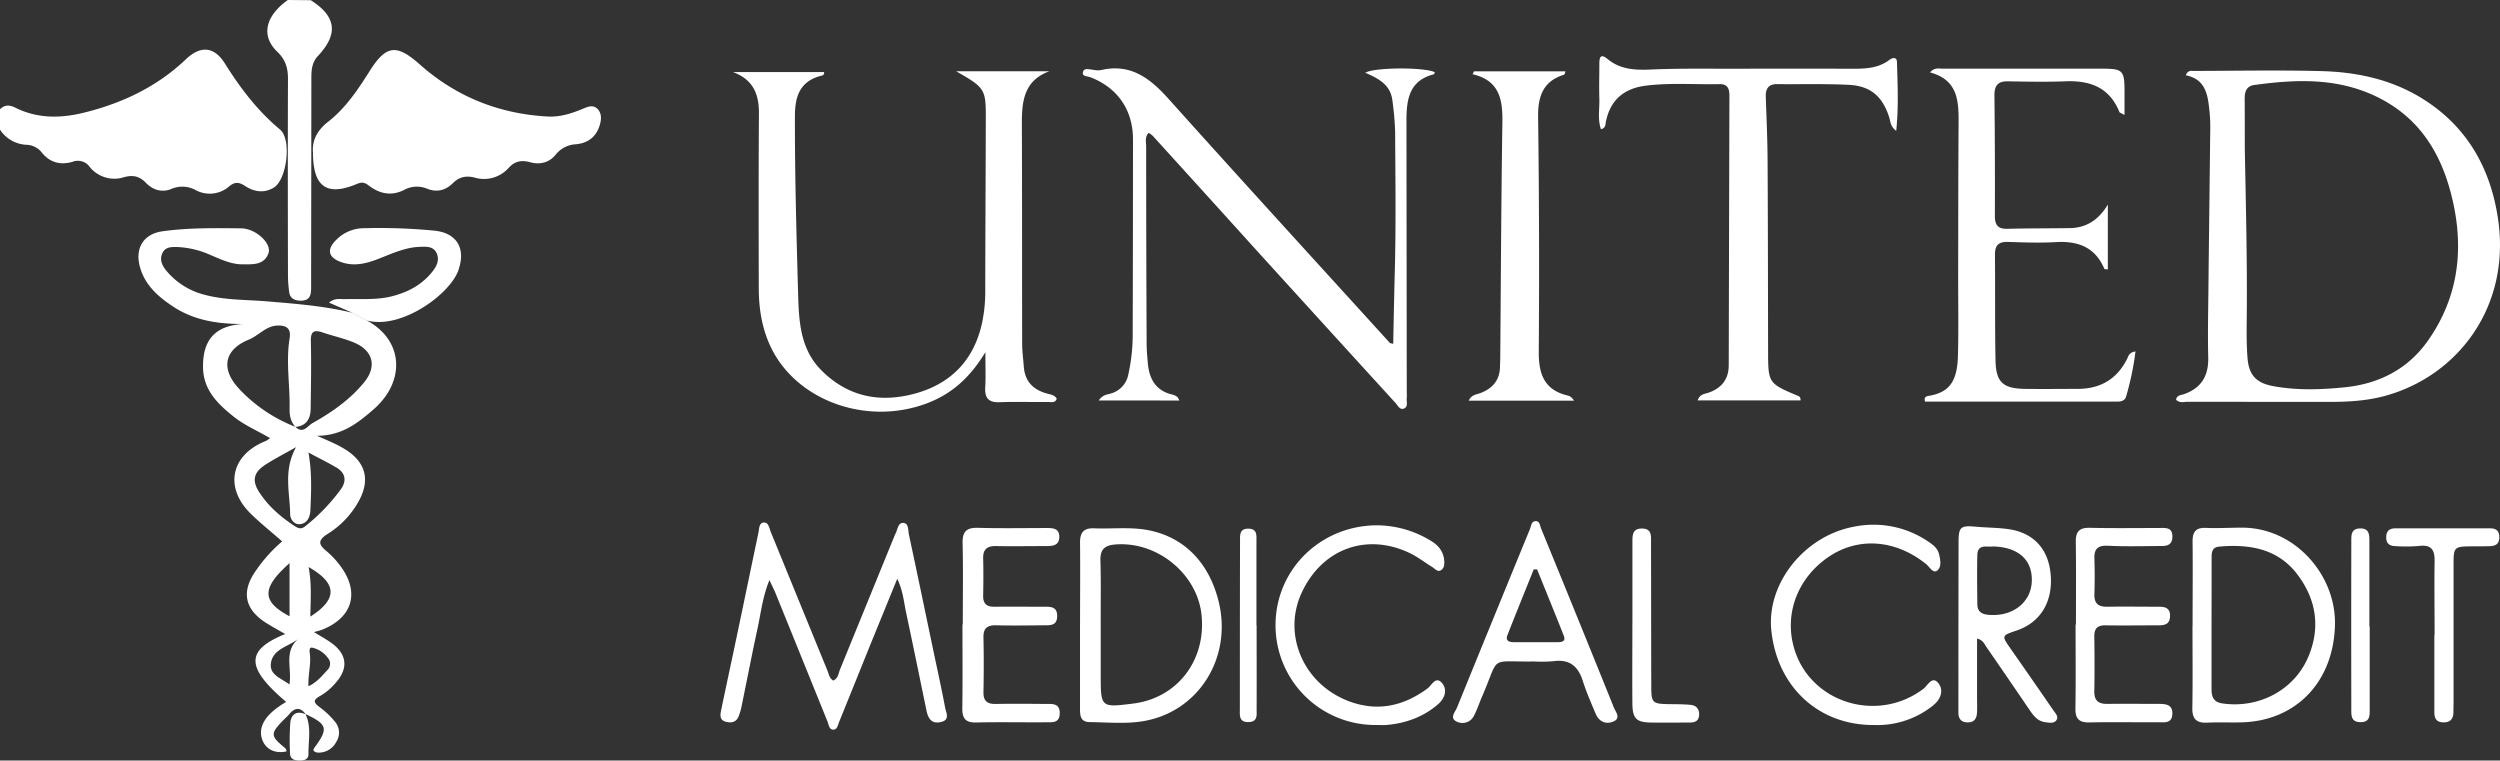 <?xml version="1.0" encoding="utf-8"?>
<svg xmlns="http://www.w3.org/2000/svg" viewBox="0 0 1014.25 308.54">
  <rect x="0" y="0" width="1014.25" height="308.54" fill="#333333" stroke="none"/>
  <defs>
    <style>.ecb3626d-f093-419b-8c60-a6238920f30b{fill:#fff;}</style>
  </defs>
  <title>icon-United Medical Credit</title>
  <g id="a875e23f-a6f0-4944-ad49-b0b5cb86e366" data-name="Layer 2">
    <g id="f83ea1bd-fcd1-47ec-a138-ecc83d88a7cd" data-name="Layer 1">
      <path class="ecb3626d-f093-419b-8c60-a6238920f30b" d="M0,44.34c1.85-1.87,3.87-1.83,6.12-.7,9.11,4.56,18.6,4.43,28.2,2C49.77,41.8,63.74,35.15,75.41,24.06c6-5.7,11.5-5.21,15.85,1.73,6.26,10,13.24,19.18,22.37,26.78,4.79,4,2.75,20.37-2.56,23.55-4,2.39-8,1.72-11.7-.7C97,73.86,95.28,73.7,93,75.59a12,12,0,0,1-13.56,1.57,11.19,11.19,0,0,0-9.88-.52c-3.94,1.64-7.59.4-10.39-2.49-2.62-2.72-5.33-3.25-8.84-2.27a12.81,12.81,0,0,1-14-4.25,5.88,5.88,0,0,0-6.87-2c-4.93,1.45-9.22.34-12.5-3.74a8.18,8.18,0,0,0-6.19-3.15A13.49,13.49,0,0,1,0,52.59ZM116.77,0c-9.15,6.54-11,14.54-4.27,21,3.35,3.22,4.34,6.6,4.33,11-.1,26.62-.06,53.24,0,79.86a51.05,51.05,0,0,0,.5,6.65c.34,2.44,2,3.39,4.37,3.47,4.79.15,4.51-3.23,4.52-6.36q.07-42,.1-84c0-3.32.25-6.37,2.75-9,8.31-8.92,7.31-16-3-22.54ZM124,289.72c8.77,4.13,9.26,5.8,3.81,13.29-.42.58-.93,1.22-.39,1.76a2.86,2.86,0,0,0,1.88.57,8,8,0,0,0,7.12-4.35,6.84,6.84,0,0,0-.51-8.19,33.87,33.87,0,0,0-5.92-5.68c-2.43-1.81-3.58-2.9,0-4.83a24,24,0,0,0,6.24-5.32c5.24-5.91,4.53-11.64-1.86-16.19-2.07-1.47-4.31-2.7-7-4.34,1.41-.4,2.35-.59,3.22-.93,12.44-4.9,15.47-15.16,7.55-25.83a34,34,0,0,0-5.58-6c-3.19-2.62-3.89-4.34.25-7A36.21,36.21,0,0,0,146,202.46c4-7.92,2.25-14.64-5.11-19.6-3.6-2.42-7.65-4-12.27-6.07,10.06,0,16.69-5.24,23.05-10.81C164.3,154.92,164,138.36,149,130.11q-3.13-1.62-6.25-3.26c-11.42-2.77-23.06-3.63-34.73-4.61-8.54-.71-17.21-.43-25.6-2.81a29.38,29.38,0,0,1-14.94-9.61c-1.73-2.08-2.84-4.48-1.6-7.13s3.84-2.52,6.29-2.46a36.66,36.66,0,0,1,13.45,3.32c4.13,1.74,8.26,3.71,12.81,3.69,4,0,8.77.4,10.49-4.52,1.23-3.51-3.74-8.63-8.91-9.8a10.1,10.1,0,0,0-2-.27c-10.67-.13-21.36-.29-32,1.17-7.66,1.05-11.26,6.67-9.32,14.17S64,120.25,70.11,124.3c8.64,5.75,18.48,7.2,28.67,7.14-11.37.6-16.65,6.33-16.4,17.83.2,9.07,6,14.62,12.43,19.77,4.39,3.51,9.63,5.69,14.75,8.72a14,14,0,0,1-1.73,1.15c-14.28,5.67-17,19-5.88,29.73,3.94,3.8,8.23,7.24,12.52,11a60.29,60.29,0,0,0-10.65,11.86c-6.07,8.57-4.57,15.77,4.31,21.32,2.34,1.47,4.78,2.79,7.58,4.4-16.25,6.61-16,13.62.38,27.55-8.36,4.87-11.64,10.11-9.65,15.43,1.44,3.86,5.26,5.67,9.79,4.64.06-1-.71-1.46-1.35-2-5-4.18-5.06-5.31-.45-10.14.95-1,2-1.89,2.9-2.94,2.27-2.69,4.46-3,6.69,0Zm-27-132c-7.49-7.94-6.16-15.83,3.93-19.93,4.09-1.67,6.93-5.6,11.78-5.72,4-.09,5.38,1.63,4.78,5.27-1.54,9.42.17,18.83,0,28.24-.06,2.86.37,5.46,2.37,7.63,4.53-.43,6.13-3.37,6.18-7.43.1-9.1.31-18.2.07-27.28-.11-4.08,1.26-4.82,4.79-3.62,4.23,1.44,8.65,2.38,12.75,4.1,7.72,3.25,9.36,9.66,4.09,16.12-5.71,7-13.06,12.12-20.9,16.52-2.16,1.22-3.85,4.56-7,1.55A62.37,62.37,0,0,1,97,157.76Zm39.47,31.93c3.55,2.15,4.33,5.21,1.9,8.73a77.23,77.23,0,0,1-14.58,15.15c-1.5,1.24-2.74.88-4.17-.06-5.66-3.7-10.71-8-14.42-13.75-3-4.57-2.39-7.95,2.19-11,3.82-2.51,7.93-4.59,12.74-7.32-5.28,9.37-2.52,18.39-2.41,27.2,0,2.07,1.65,4.26,3.9,4.07,3-.26,4.18-2.86,4.3-5.61.34-7.5.7-15-.77-23.49C129.54,186,133.11,187.66,136.46,189.69Zm-19,38.77v21.6C106.16,244,106,238.68,117.47,228.46Zm7.74,1.63c11.69,6.65,11.78,13.06.69,20.1C126,243.53,126.52,237,125.21,230.09Zm-15.3,39c.82-5.76,7-6.66,11-9.79-5.85,5.18-2.41,11.8-3.49,18.42C114.08,275.14,109.25,273.82,109.91,269.14Zm15.73-4.38c-.13-.85-.12-2.11,1-1.92a10.69,10.69,0,0,1,6.3,4.07,3.57,3.57,0,0,1-.19,5.1c-2.16,2.35-4.19,4.89-7.61,6.49C124.93,273.52,126.34,269.19,125.64,264.76ZM887.69,163c19.11.05,38.22,0,57.33.05,7.6,0,15.16-.43,22.51-2.42,29.42-8,51.36-36.11,45.87-72.19-3.1-20.38-12.63-37.27-30.72-48.48-12.52-7.76-26.46-10.73-40.87-11.11-17.21-.46-34.43-.11-51.65-.07-1.07,0-2.47-.48-3.39,1.76,8.32,1.65,9,8.35,9.66,15a62,62,0,0,1,.27,6.68c-.23,21.63-.52,43.26-.74,64.89-.1,9.28-.31,18.56-.08,27.83.19,7.49-2.73,12.51-9.92,15-1.14.39-2.86.35-3.12,2.25C884.28,163.64,886.08,163,887.69,163Zm23-123.35c0-2.8,1-4.78,3.87-5.17,16.88-2.31,33.59-3,49.55,4.71,18.6,9,27.34,24.86,31.34,44,4.11,19.7,1.33,38.27-10.42,55-8.14,11.58-19.83,17.48-33.55,18.91-9.71,1-19.59,1.35-29.32-.46-6.85-1.28-9.82-4.5-10.35-11.49-.41-5.3-.37-10.64-.31-16,.24-22.82-.35-45.64-.78-68.46C910.69,53.77,910.73,46.73,910.66,39.69ZM399.94,48.34c-.05,23.19-.2,46.39-.22,69.59a61.53,61.53,0,0,1-1.24,12.8c-3.18,15-12.33,24.77-27,28.87C357,163.63,343.81,161,333,150c-8.27-8.5-8.88-19.49-9.19-30.32-.68-24.21-1.37-48.42-1.31-72.64,0-8.13,2.15-14.2,10.8-16.35a1.13,1.13,0,0,0,1-1.46H297.35c8.13,3,10.61,8.88,10.55,16.81-.17,23.54-.11,47.08-.07,70.63,0,8.14,1.18,16.11,4.62,23.58,10.28,22.34,39.36,32.8,64.07,23.2,9.79-3.8,17.12-10.41,23.25-20.57,0,5.74.19,10-.06,14.21-.25,4.38,1.31,6.28,5.9,6.09,6.54-.26,13.09,0,19.63-.1,1.23,0,2.84.56,3.47-1.33-.87-1.57-2.53-1.7-4-2.1-5.59-1.55-8.92-4.95-9.35-10.88-.22-3.07-.67-6.15-.67-9.22-.07-29.91,0-59.81-.12-89.71,0-9,1-17.23,11.15-20.92H387.92C399.63,35.62,400,36.1,399.94,48.34Zm78.55,114.15c-.49-.88-.59-1.27-.84-1.43a5.51,5.51,0,0,0-1.82-.93c-6.78-1.49-9.54-6.2-10.14-12.6-.25-2.73-.49-5.47-.5-8.21Q465,99.38,465,59.44c0-1.78-.66-3.75,1-5.54a9.71,9.71,0,0,1,1.64,1.17q21,23.1,41.9,46.23,28.26,31.11,56.6,62.16c.94,1,1.78,3.09,3.58,2.23,1.63-.77.83-2.77,1-4.24.09-1,0-2.06,0-3.09q-.06-54.63-.12-109.26c0-8.42.91-16.36,11.05-18.94.21-.05.32-.55.47-.84-4-2.09-24.52-2.07-28.24.2,5.29,2.27,10.26,4.82,11,11.19A112.56,112.56,0,0,1,566,53.52c.11,18.72.37,37.46-.12,56.17-.26,9.87-.46,19.77-.65,29.82-.83-.25-1.24-.25-1.42-.45-29.94-32.94-60-65.79-89.71-98.93-7.6-8.47-15.55-14.58-27.7-11.63a10.79,10.79,0,0,1-3.07-.21c-1.48-.11-3.57-.9-4,1.05-.35,1.69,1.85,1.57,3.05,2,11.06,4.26,17.29,13.34,17.27,25.23q0,40.2-.12,80.4a74.4,74.4,0,0,1-1.74,14.79,9.89,9.89,0,0,1-7.26,7.92c-1.42.45-3.11.42-4.77,2.78Zm-333.3-88c2.33-1,3.57.18,5.05,1.24,4.29,3.08,8.87,3.72,13.62,1.37a10.82,10.82,0,0,1,9.41-.55c3.95,1.61,7.48.7,10.43-2.22,2.58-2.56,5.34-3.18,8.91-2.27a13.34,13.34,0,0,0,13.71-3.91c2.6-2.83,5.25-3.28,8.75-2.33,3.94,1.08,7.7.2,10.3-3a11.29,11.29,0,0,1,8.35-4.3c5.14-.5,8.53-3.33,9.79-8.47.52-2.12.47-4.21-1.06-5.82-1.72-1.81-3.82-1-5.75-.19-4.64,1.92-9.34,3.51-14.47,3.23-19.76-1.07-37.14-8-51.94-21.14-9.46-8.4-13.66-7.83-20.3,2.67-4.78,7.56-9.76,15.07-16.9,20.62-4.55,3.55-6.54,7.75-6.11,12.57C127,76,132.74,79.84,145.19,74.45Zm717.89,70.88c-4.14,8.45-11,12.43-20.32,12.4-7.06,0-14.12.09-21.18,0-9-.13-11.85-2.71-12-11.66-.28-14.25-.09-28.52-.23-42.78,0-3.73,1.39-5.29,5.19-5.18,6.53.2,13.1.45,19.62.07,9-.51,15.9,2.11,19.58,10.87.06.15.59.1,1.41.21V83c-3.59,6-8.5,9.44-15.45,9.54-8.44.13-16.88.07-25.31.29-3.85.1-5.08-1.54-5.07-5.24q.09-24.48-.18-49c0-3.9,1.43-5.66,5.45-5.6,7.75.14,15.51.29,23.24,0,10.07-.43,18,2.46,22,12.44.14.34.78.47,2.09,1.21,0-3.62,0-6.63,0-9.63,0-8.42-.68-9.14-9.09-9.15q-32.28,0-64.56,0c-1.61,0-3.45-.6-5.26,1.52,11.86,3.15,11.65,12.42,11.58,21.78-.14,20.61-.12,41.23-.16,61.85,0,10.48.18,21-.1,31.43-.28,10.12-3.35,14.73-11.77,16.15-1,.16-2.11.42-1.58,2.33q39.06,0,78.31,0c1.47,0,2.87-.56,3.27-2.05a114.93,114.93,0,0,0,3.81-18.3C863.8,143,863.58,144.3,863.08,145.33ZM728.92,160.39c-11.36-4.8-11.58-5.12-11.6-17.49-.06-25.94-.06-51.88-.21-77.82-.05-8.58-.43-17.16-.73-25.73-.11-3.29,1-5.27,4.66-5.22,9.64.11,19.29-.18,28.92.28,8.91.42,13.76,4.68,16.48,13.14.55,1.71.44,3.75,2.86,5.53,1-9.66.56-18.81.3-27.93-.06-2-1.61-1.92-3-.89-4.23,3.23-9.15,3.64-14.22,3.63q-24.79-.06-49.59,0c-11,0-22.05-.16-33.05.32-6.4.28-12.36,0-17.51-4.24-3.07-2.52-3.36-.46-3.37,2,0,4.64-.15,9.28,0,13.91.14,4.15-.76,8.4.64,12.53,2-.46,1.79-1.92,2-3,1.83-8.91,7.35-13.55,16.3-14.67,10-1.23,19.95-.4,29.92-.6,3.32-.07,3.92,2.08,3.91,4.78q-.15,54.63-.28,109.26c0,5.66-2.91,9.32-8.26,11.16-1.51.52-3.46.48-4.34,3.11h41.71C730.62,160.86,729.68,160.71,728.92,160.39ZM597.43,30.11c10.93,2.54,12.23,10.29,12.09,19.51-.49,31.94-.61,63.88-.87,95.82,0,1-.09,2.06-.1,3.09,0,5.49-2.85,9-7.87,10.91-1.62.63-3.7.63-4.83,3.12h42.76a9.39,9.39,0,0,0-1.16-1.39,4.31,4.31,0,0,0-1.37-.69c-9.52-2.21-11.87-8.66-11.8-17.71q.35-47.67-.27-95.34c-.1-8.36,2-14.49,10.55-17.14.26-.08.34-.76.57-1.34H598ZM314.62,240.63q10.54,26,21.08,52.05c.54,1.31.64,3.51,2.6,3.33,1.39-.13,1.68-2,2.19-3.26q5.52-13.61,11-27.23c4.05-10,8.13-19.93,12.52-30.71,2.35,4.9,2.67,9.34,3.57,13.6,2.83,13.26,5.55,26.54,8.28,39.82.67,3.25,2.08,5.61,5.91,4.69s2-3.88,1.65-5.92c-1.52-8.09-3.32-16.13-5-24.2-3.21-15.28-6.37-30.58-9.66-45.85-.37-1.73-.06-4.59-2.16-4.79-2.45-.24-2.37,2.86-3.39,4.51a2.91,2.91,0,0,0-.21.48q-11.08,27.19-22.18,54.38c-.67,1.64-.73,3.75-2.8,4.57-1.56-.94-1.74-2.57-2.31-4q-11.5-28.12-23-56.27c-.61-1.5-.84-3.93-2.83-3.84s-1.85,2.54-2.18,4.12c-2.8,13.27-5.53,26.55-8.32,39.82-2.25,10.75-4.58,21.48-6.82,32.23-.39,1.88-.69,3.95,1.86,4.63s4.47.12,5.39-2.54a27.43,27.43,0,0,0,1-3.47c2.18-10.59,4.22-21.21,6.52-31.77,1.37-6.27,2-12.75,4.84-19.68C313.21,237.65,314,239.11,314.62,240.63Zm123.54,13q0,17,0,34c0,2.74.22,5.3,3.92,5.33,7.22.07,14.49.81,21.63-.37,22.39-3.69,36.21-25.55,30.76-48.28-4.11-17.14-15.62-28-32.06-29.72-6.12-.62-12.37,0-18.55-.25-4.33-.16-5.73,1.82-5.69,5.87.12,11.15,0,22.3,0,33.45Zm8.28-26.2c-.14-4.41,1.63-6.15,5.86-6.52,17-1.49,33.46,11.81,35.17,28.64,1.87,18.43-9.89,33.65-27.72,35.88-13.18,1.65-13.18,1.65-13.19-11.67V253.21h0C446.52,244.63,446.71,236,446.44,227.47Zm443.05,26.26c0,11.17.13,22.33-.06,33.49-.08,4.49,1.65,6.23,6.09,6s9,0,13.43-.11c22.4-.35,38-16.42,38.35-40,.25-19.81-16.14-38.85-37.48-39-5,0-9.94.3-14.9.1-4.12-.18-5.43,1.68-5.39,5.54.12,11.34,0,22.67,0,34Zm7.76-27.06c0-2.29-.06-4.6,3.14-4.88,12.22-1.06,23.66.84,31.55,11.16,7.69,10.07,9.61,21.49,4.58,33.47-5.67,13.52-20,21.17-34.91,19-3.56-.52-4.4-2.68-4.39-5.77,0-8.91,0-17.83,0-26.74Q897.25,239.79,897.25,226.67ZM805.7,262.2q8.79,12.74,17.49,25.52c1.67,2.47,3.34,4.87,6.59,5.28,1.53.2,3.39.59,4.41-.69,1.21-1.51-.3-2.9-1.13-4.11q-8.61-12.54-17.34-25c-3.71-5.33-3.73-5.32,2.48-7.42,9.47-3.2,14.57-11.41,13.8-22.21-.75-10.59-6.74-17.37-17.1-18.89-4.41-.64-8.92-.59-13.37-1-6.07-.57-6.93.08-6.94,6.23q-.06,33.24-.07,66.49c0,.86,0,1.72,0,2.58,0,2.36.9,4,3.57,4.08,3,.13,3.89-1.68,4-4.21.07-2.23,0-4.47,0-6.7,0-7.54,0-15.08,0-23.1C804.47,259.7,805,261.11,805.7,262.2Zm18.59-26.11c-.44,8.66-8.22,14.36-17.93,13.3-2.72-.3-4.12-1.55-4.15-4.19-.07-6.68-.18-13.35,0-20,.12-4.68,3.94-3.14,6.22-3.5C819,221.92,824.72,227.28,824.29,236.09ZM630.21,268.25c6.43-.91,10,1.93,11.89,7.89,1.46,4.57,3.4,9,5.26,13.42,1.36,3.23,4.12,4.46,7.18,3.16,3.24-1.37.9-3.93.19-5.7q-14.64-36.34-29.51-72.6c-.48-1.17-.56-3.12-2.28-3s-1.71,1.93-2.21,3.14q-14.88,36.26-29.64,72.54c-.71,1.75-3.21,4.27,0,5.71a5.21,5.21,0,0,0,7-2.64c1.25-2.44,2.1-5.08,3.19-7.6,7.4-17.06,2.41-13.93,21.14-14.21A55.48,55.48,0,0,0,630.21,268.25Zm4.23-10.31c.9,2.27-.82,2.6-2.52,2.6q-8.79,0-17.56,0c-1.9,0-3.77-.38-2.77-2.93,3.48-8.89,7.09-17.73,10.64-26.59l1.36-.05C627.22,240,630.89,248.92,634.44,257.94ZM562.81,294.1c7.73-.74,14.77-3.3,20.66-8.44,2.77-2.41,3.9-6,1.41-8.71s-4.08,1.14-5.73,2.35c-10,7.38-20.84,9.61-32.6,4.92-17.73-7.09-26.08-26.54-18.7-43.21,8-18,26-25,43.69-16.82,3.4,1.58,6.43,3.95,9.64,5.94,1.1.68,2.09,2.17,3.59,1.09,1.22-.88,1.25-2.4,1.15-3.78-.29-3.78-2.48-6.34-5.61-8.15a42.2,42.2,0,0,0-22-6.17c-22.73.25-40.8,18-40.83,40.51a40.46,40.46,0,0,0,40.73,40.5C559.71,294.13,561.27,294.25,562.81,294.1Zm221.53-8c3.07-2.38,4.39-6.17,1.93-9.08s-4.27,1.18-5.95,2.44c-18.74,14.16-46.06,5.61-52.47-16.53-4.08-14.1,1.54-28.69,14.32-37.2,12-8,27.05-6.74,39.26,3.13,1.38,1.12,2.8,3.87,4.43,2.67,1.93-1.42,1.39-4.35.8-6.75-.54-2.16-2.07-3.47-3.8-4.67a39.53,39.53,0,0,0-31-6.37c-20,3.85-35.11,23.06-33.25,41.82,2.26,22.89,19,38.56,41.26,38.57A36.28,36.28,0,0,0,784.34,286.15Zm-393.87-32.8c0,11.33.11,22.66-.06,34-.05,4.11,1.24,5.92,5.62,5.81,9.46-.22,18.93,0,28.39-.08,2.58,0,5.46.33,5.51-3.59.07-4.28-3.11-3.82-5.81-3.85-6.71-.06-13.42-.11-20.13,0-3.42.06-5.06-1.14-5-4.77.14-7.38.16-14.77,0-22.14-.11-3.92,1.63-5.08,5.27-5,6.37.17,12.74.06,19.1,0,2.59,0,5.45.27,5.53-3.62.09-4.23-3-3.89-5.74-3.9-6.54,0-13.08-.1-19.62,0-3.27.06-4.73-1.24-4.66-4.54.1-5,.13-10,0-14.94-.12-3.78,1.53-5.21,5.24-5.14,6.88.13,13.77,0,20.65,0,2.57,0,5-.37,5-3.76s-2.48-3.56-5-3.56c-9.3,0-18.59.18-27.88-.08-4.65-.14-6.45,1.39-6.35,6.17.25,11,.08,22,.08,33Zm451.59.11c0,11.34.12,22.67-.06,34-.07,4.23,1.5,5.78,5.75,5.68,9.29-.21,18.59,0,27.88-.08,2.49,0,5.55.61,5.69-3.37s-2.86-4.05-5.68-4.07c-6.89,0-13.77-.1-20.66,0-3.61.05-5.39-1.28-5.32-5.12.14-7.39.11-14.77,0-22.16-.06-3.3,1.25-4.64,4.56-4.59,7.06.11,14.11,0,21.17,0,2.6,0,4.92-.26,5-3.7s-2.07-3.87-4.79-3.85c-6.88,0-13.77-.11-20.65,0-3.71.07-5.38-1.35-5.25-5.15.15-4.8.15-9.62,0-14.42-.14-4.07,1.55-5.37,5.6-5.17,6.7.34,13.42.16,20.14.11,2.73,0,5.91.32,5.9-3.85,0-4-3.08-3.45-5.59-3.46-9.3,0-18.6.14-27.89-.08-4.29-.1-5.78,1.56-5.71,5.74.17,11.16.06,22.33.06,33.49Zm-656-144.06c2.91-8.59-.68-14.76-9.69-15.76a233.33,233.33,0,0,0-28.84-1,15.75,15.75,0,0,0-11.11,4.72c-4.07,4-3.23,7.25,2.21,9.1,5.25,1.78,10.19.45,15.06-1.45,5.44-2.13,10.76-4.63,16.75-4.82,2.6-.09,5.41-.26,6.72,2.61,1.19,2.63.11,5.06-1.53,7.18-4.28,5.55-10.08,8.64-16.79,10.31-6.27,1.57-12.65.93-19,1.13-1.93,0-4-.55-6.37,1.4l9.21,4q3.12,1.64,6.25,3.26C162.56,133.75,182.63,119.55,186.07,109.4ZM987.62,257.51q0,15.72,0,31.43c0,2.35.7,4,3.44,4.12s4.2-1.14,4.29-3.89c0-1.54.06-3.09.06-4.63q0-28.1,0-56.17c0-6.26.44-6.64,6.8-6.72,2.58,0,5.17,0,7.75-.06,2.3-.06,4-.74,4-3.54s-1.32-3.71-3.82-3.71H971.9c-2.5,0-3.82,1.07-3.81,3.72,0,2.8,1.74,3.49,4,3.52a62.44,62.44,0,0,0,9.28-.08c5-.66,6.42,1.57,6.35,6.12-.15,10,0,19.93,0,29.89Zm-325.36-5c0,11-.09,22,0,32.94.07,6.15,1.64,7.61,7.68,7.69,5.16.06,10.32,0,15.47,0,2.08,0,3.76-.5,3.92-3s-1.17-4-3.52-4.18c-2.9-.28-5.83-.25-8.75-.29-6.62-.1-7.13-.53-7.14-7-.06-19.55-.05-39.11-.1-58.67,0-2.54.36-5.49-3.55-5.57-4.15-.09-4,2.92-4,5.73q0,16.2,0,32.42Zm299,1.66q0-17.28,0-34.54c0-2.68,0-5.37-3.86-5.24-3.59.11-3.47,2.74-3.47,5.15q-.07,34,0,68c0,2.56-.22,5.41,3.71,5.44s3.75-2.72,3.75-5.35q0-16.76,0-33.5Zm-451.52-.49c0-11.34,0-22.67,0-34,0-2.33.45-5.16-3.27-5.2s-3.38,2.71-3.39,5.09q-.07,34-.07,68c0,2.52-.49,5.51,3.61,5.37,3.75-.13,3.18-3,3.19-5.26.05-11.34,0-22.67,0-34ZM124,289.77c-3.6-1.55-5.86-.08-6.23,3.48a102.78,102.78,0,0,0-.11,12.29c0,2.46,1.76,3,3.89,3,1.84,0,3.63-.36,3.6-2.65-.09-5.41,1.28-10.93-1.2-16.16Z"/>
    </g>
  </g>
</svg>